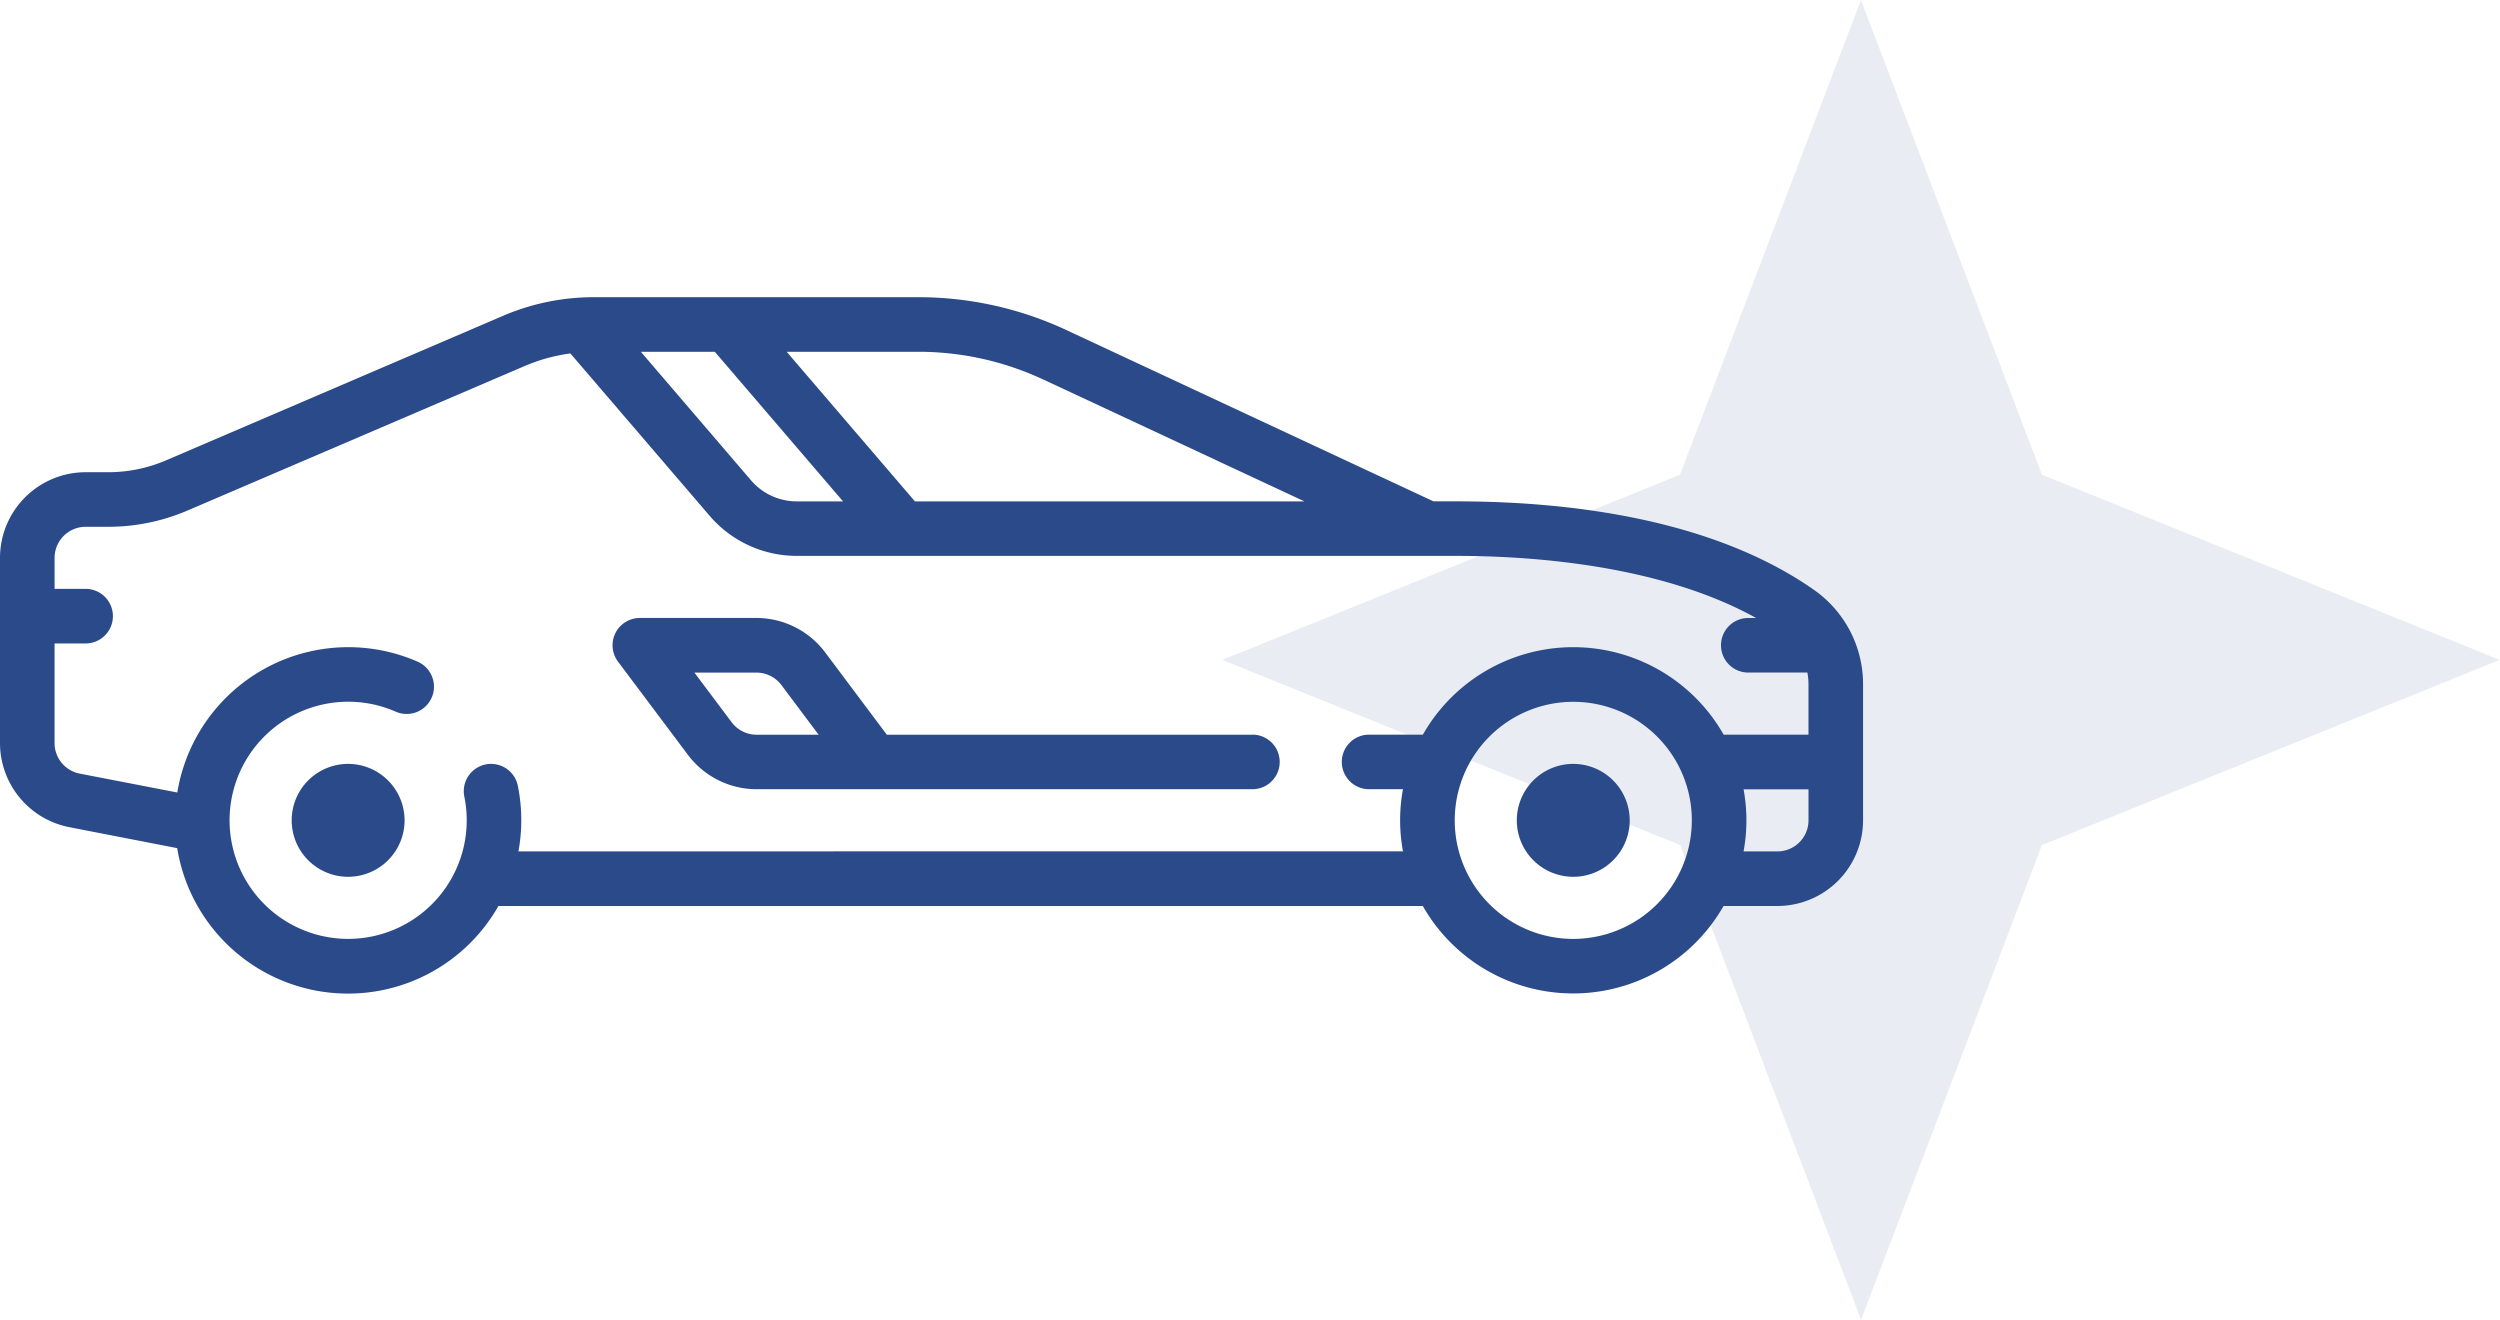 <svg xmlns="http://www.w3.org/2000/svg" width="93.931" height="49.588" viewBox="0 0 93.931 49.588">
  <g id="paticuliers" transform="translate(-469 -2352.947)">
    <g id="sports-car" transform="translate(469 2364.113)">
      <path id="Tracé_3329" data-name="Tracé 3329" d="M68.16,11.5c-3.923-2.752-9.47-3.329-13.433-3.329h-.868L40.049,1.727A13.161,13.161,0,0,0,34.518.5H22.327a8.656,8.656,0,0,0-3.426.7L6.246,6.627a5.515,5.515,0,0,1-2.186.449H3.217A3.221,3.221,0,0,0,0,10.293v6.961a3.223,3.223,0,0,0,2.6,3.158l4.058.789a6.5,6.5,0,0,0,12.07,2.173h34.73a6.5,6.5,0,0,0,11.3,0h2.021A3.221,3.221,0,0,0,70,20.157V15.038A4.325,4.325,0,0,0,68.16,11.5ZM39.182,3.586l9.828,4.586H34.376L29.557,2.551h4.96A11.1,11.1,0,0,1,39.182,3.586ZM26.857,2.551l4.818,5.621H29.937a2.26,2.26,0,0,1-1.718-.79L24.078,2.551ZM19.479,21.323a6.488,6.488,0,0,0-.023-2.466,1.025,1.025,0,1,0-2.01.408A4.455,4.455,0,1,1,13.081,15.7a4.421,4.421,0,0,1,1.787.373,1.025,1.025,0,0,0,.824-1.878,6.508,6.508,0,0,0-9.03,4.915L2.994,18.4a1.169,1.169,0,0,1-.944-1.145V13.51H3.217a1.025,1.025,0,1,0,0-2.051H2.051V10.293A1.168,1.168,0,0,1,3.217,9.127h.842a7.565,7.565,0,0,0,2.994-.615L19.709,3.088a6.622,6.622,0,0,1,1.721-.475l5.232,6.1a4.307,4.307,0,0,0,3.275,1.507h24.79c2.74,0,7.63.321,11.252,2.333h-.292a1.025,1.025,0,1,0,0,2.051h2.22a2.273,2.273,0,0,1,.042.432v1.9H64.761a6.5,6.5,0,0,0-11.3,0H51.44a1.025,1.025,0,1,0,0,2.051h1.273a6.422,6.422,0,0,0,0,2.333Zm39.632,3.288a4.454,4.454,0,1,1,4.455-4.454A4.459,4.459,0,0,1,59.111,24.611Zm7.672-3.288H65.51a6.422,6.422,0,0,0,0-2.333h2.44v1.166A1.168,1.168,0,0,1,66.783,21.323Zm0,0" transform="translate(0 -0.5)" fill="#2b4a8a"/>
      <path id="Tracé_3330" data-name="Tracé 3330" d="M192.379,93.06H178.644l-2.323-3.1a3.234,3.234,0,0,0-2.574-1.287h-4.384a1.026,1.026,0,0,0-.82,1.641l2.63,3.507a3.232,3.232,0,0,0,2.574,1.287h18.632a1.025,1.025,0,0,0,0-2.051Zm-18.632,0a1.172,1.172,0,0,1-.933-.467l-1.4-1.867h2.333a1.173,1.173,0,0,1,.934.467l1.4,1.867Zm0,0" transform="translate(-145.323 -76.621)" fill="#2b4a8a"/>
      <path id="Tracé_3331" data-name="Tracé 3331" d="M82.281,128.758a2.121,2.121,0,1,0,2.121,2.121A2.124,2.124,0,0,0,82.281,128.758Zm0,0" transform="translate(-69.201 -111.223)" fill="#2b4a8a"/>
      <path id="Tracé_3332" data-name="Tracé 3332" d="M418.961,128.758a2.121,2.121,0,1,0,2.121,2.121A2.124,2.124,0,0,0,418.961,128.758Zm0,0" transform="translate(-359.85 -111.223)" fill="#2b4a8a"/>
    </g>
    <g id="shape" transform="translate(525.921 2394.535) rotate(-90)" opacity="0.102">
      <path id="Tracé_2946" data-name="Tracé 2946" d="M0,24.005l17.835-6.8L24.794,0l6.959,17.2,17.835,6.8-17.835,6.8-6.959,17.2-6.959-17.2Z" transform="translate(-8 -11)" fill="#2b4a8a" opacity="0.997"/>
    </g>
  </g>
</svg>
